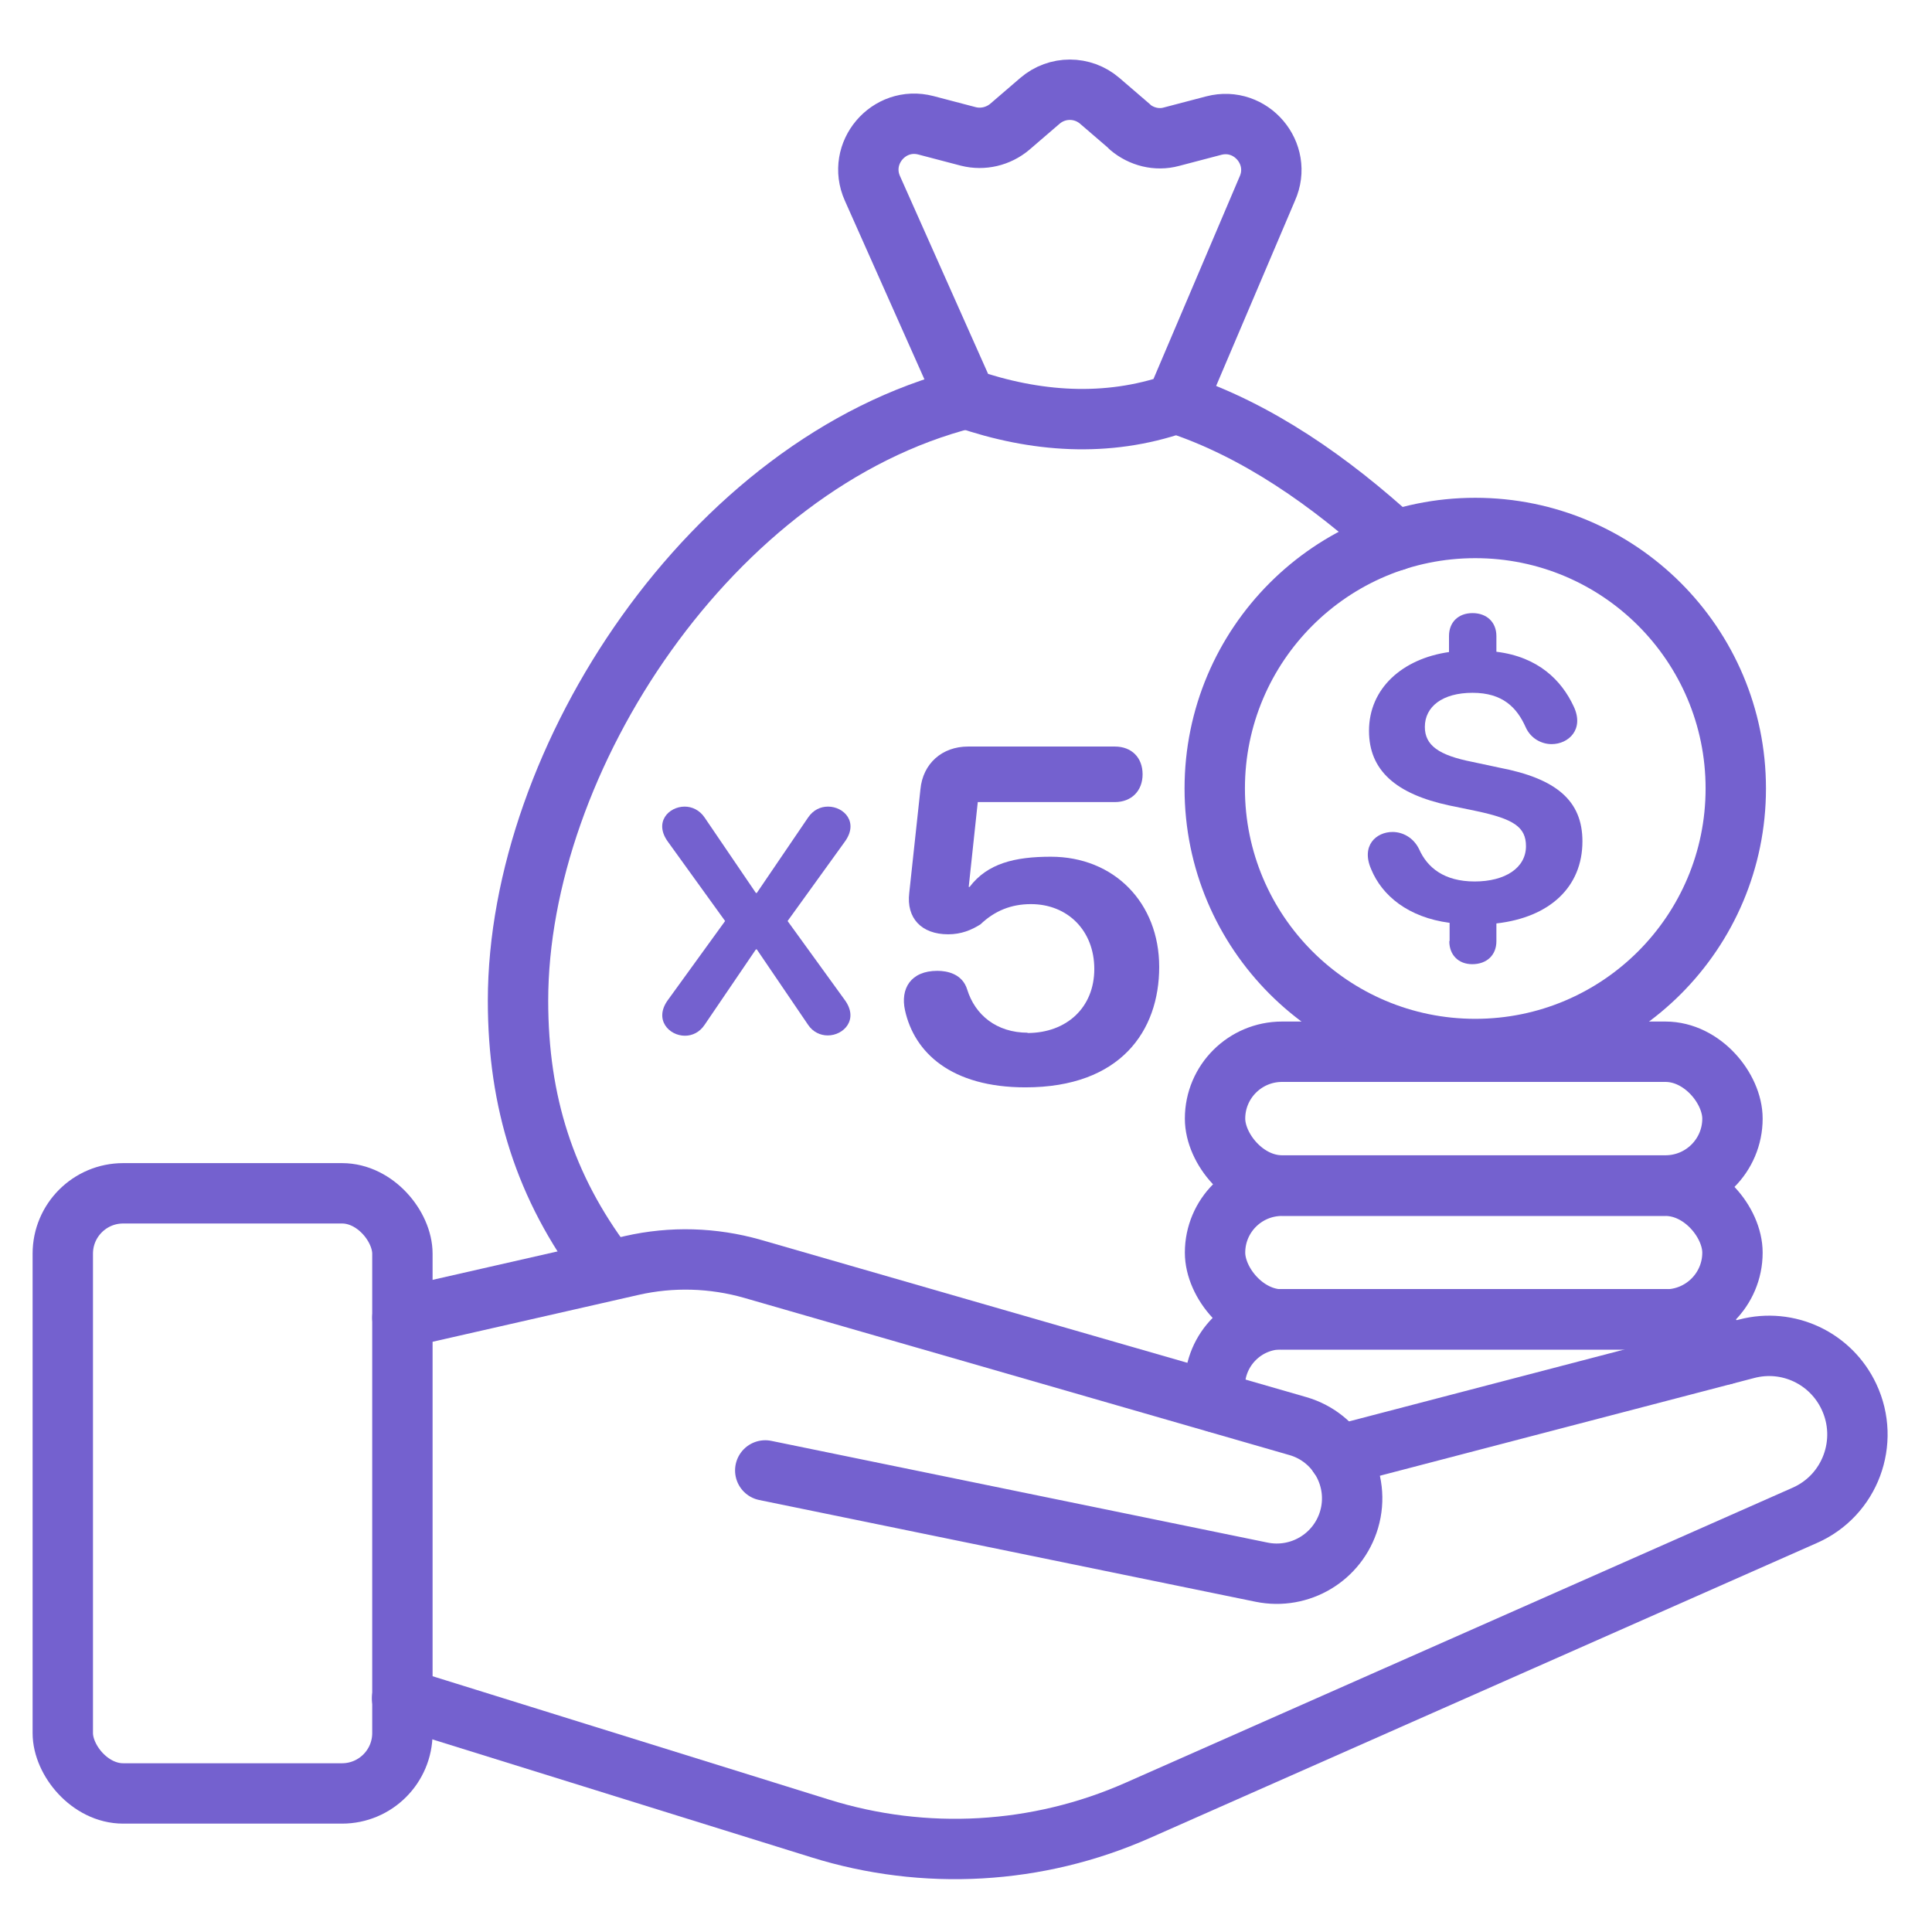 <?xml version="1.0" encoding="UTF-8"?><svg id="Layer_2" xmlns="http://www.w3.org/2000/svg" width="64" height="64" viewBox="0 0 64 64"><defs><style>.cls-1,.cls-2{fill:none;stroke:#7461cf;stroke-linejoin:round;stroke-width:2px;}.cls-3{fill:#7461cf;}.cls-2{stroke-linecap:round;}</style></defs><rect class="cls-1" x="2.08" y="39.53" width="11.25" height="19.88" rx="2" ry="2"/><path class="cls-2" d="M13.33,43.65l7.6-1.73c1.32-.3,2.69-.26,3.99.11l18.07,5.21c1.33.38,2.09,1.78,1.7,3.1h0c-.37,1.25-1.63,2-2.9,1.74l-16.44-3.37"/><path class="cls-2" d="M44.34,48.21l13.52-3.53c1.37-.36,2.79.31,3.39,1.59h0c.7,1.49.04,3.27-1.47,3.93l-22.09,9.77c-3.32,1.47-7.06,1.68-10.52.6l-13.85-4.31"/><rect class="cls-2" x="40.25" y="34.84" width="17.14" height="4.43" rx="2.22" ry="2.22"/><rect class="cls-2" x="40.25" y="39.28" width="17.14" height="4.43" rx="2.22" ry="2.22"/><path class="cls-2" d="M40.31,46.46c-.04-.17-.07-.35-.07-.54h0c0-1.22.99-2.22,2.22-2.22h12.71c.84,0,1.58.47,1.95,1.17"/><circle class="cls-2" cx="48.87" cy="26.12" r="8.63"/><path class="cls-3" d="M48.02,31.17v-.6c-1.37-.18-2.24-.9-2.6-1.78-.34-.78.17-1.23.71-1.23.33,0,.69.18.88.57.27.61.83,1.07,1.84,1.07s1.7-.45,1.7-1.17c0-.64-.42-.9-1.63-1.16l-.92-.19c-1.76-.38-2.65-1.16-2.65-2.47,0-1.41,1.11-2.39,2.65-2.61v-.53c0-.46.31-.76.78-.76s.79.3.79.76v.52c1.39.17,2.16.95,2.56,1.81.36.76-.17,1.25-.73,1.25-.33,0-.69-.18-.86-.56-.29-.65-.76-1.14-1.76-1.14s-1.58.46-1.58,1.13c0,.61.46.94,1.58,1.16l.89.19c1.88.36,2.75,1.09,2.75,2.44,0,1.51-1.08,2.52-2.85,2.72v.59c0,.46-.32.76-.8.76-.46,0-.76-.31-.76-.76Z"/><path class="cls-2" d="M32.01,13.2c-8.45,2.14-14.85,11.96-14.85,19.95,0,3.37.9,6.18,2.86,8.79"/><path class="cls-2" d="M46.21,17.91c-2.12-1.94-4.58-3.68-7.26-4.55"/><path class="cls-2" d="M37.43,4.2l-1-.86c-.57-.49-1.41-.49-1.98,0l-1,.86c-.38.32-.89.44-1.37.32l-1.41-.37c-1.23-.32-2.29.93-1.77,2.09l3.1,6.96c2.3.79,4.66.96,6.95.17l3.03-7.12c.52-1.16-.54-2.41-1.77-2.09l-1.41.37c-.48.13-.99,0-1.37-.32Z"/><path class="cls-3" d="M22.13,27.89c-.48-.65.02-1.17.55-1.17.24,0,.49.11.66.36l1.7,2.5h.03l1.7-2.5c.17-.25.41-.36.66-.36.53,0,1.03.52.55,1.17l-1.89,2.62,1.89,2.61c.48.65-.03,1.18-.56,1.18-.24,0-.49-.11-.65-.35l-1.7-2.5h-.03l-1.7,2.5c-.16.24-.4.36-.65.36-.53,0-1.04-.54-.56-1.19l1.89-2.61-1.89-2.62Z"/><path class="cls-3" d="M34.03,34.22c1.31,0,2.22-.85,2.22-2.12s-.88-2.15-2.1-2.15c-.65,0-1.2.22-1.67.67-.3.19-.64.33-1.07.33-.89,0-1.39-.54-1.29-1.37l.37-3.43c.08-.86.72-1.42,1.58-1.42h4.86c.56,0,.92.37.92.92s-.37.92-.92.92h-4.54l-.3,2.81h.03c.59-.78,1.5-1,2.69-1,2.1,0,3.59,1.53,3.59,3.65s-1.28,3.99-4.43,3.99c-2.46,0-3.68-1.15-3.99-2.55-.16-.72.19-1.31,1.07-1.31.33,0,.83.1.99.62.26.84.97,1.43,2.01,1.43Z"/></svg>